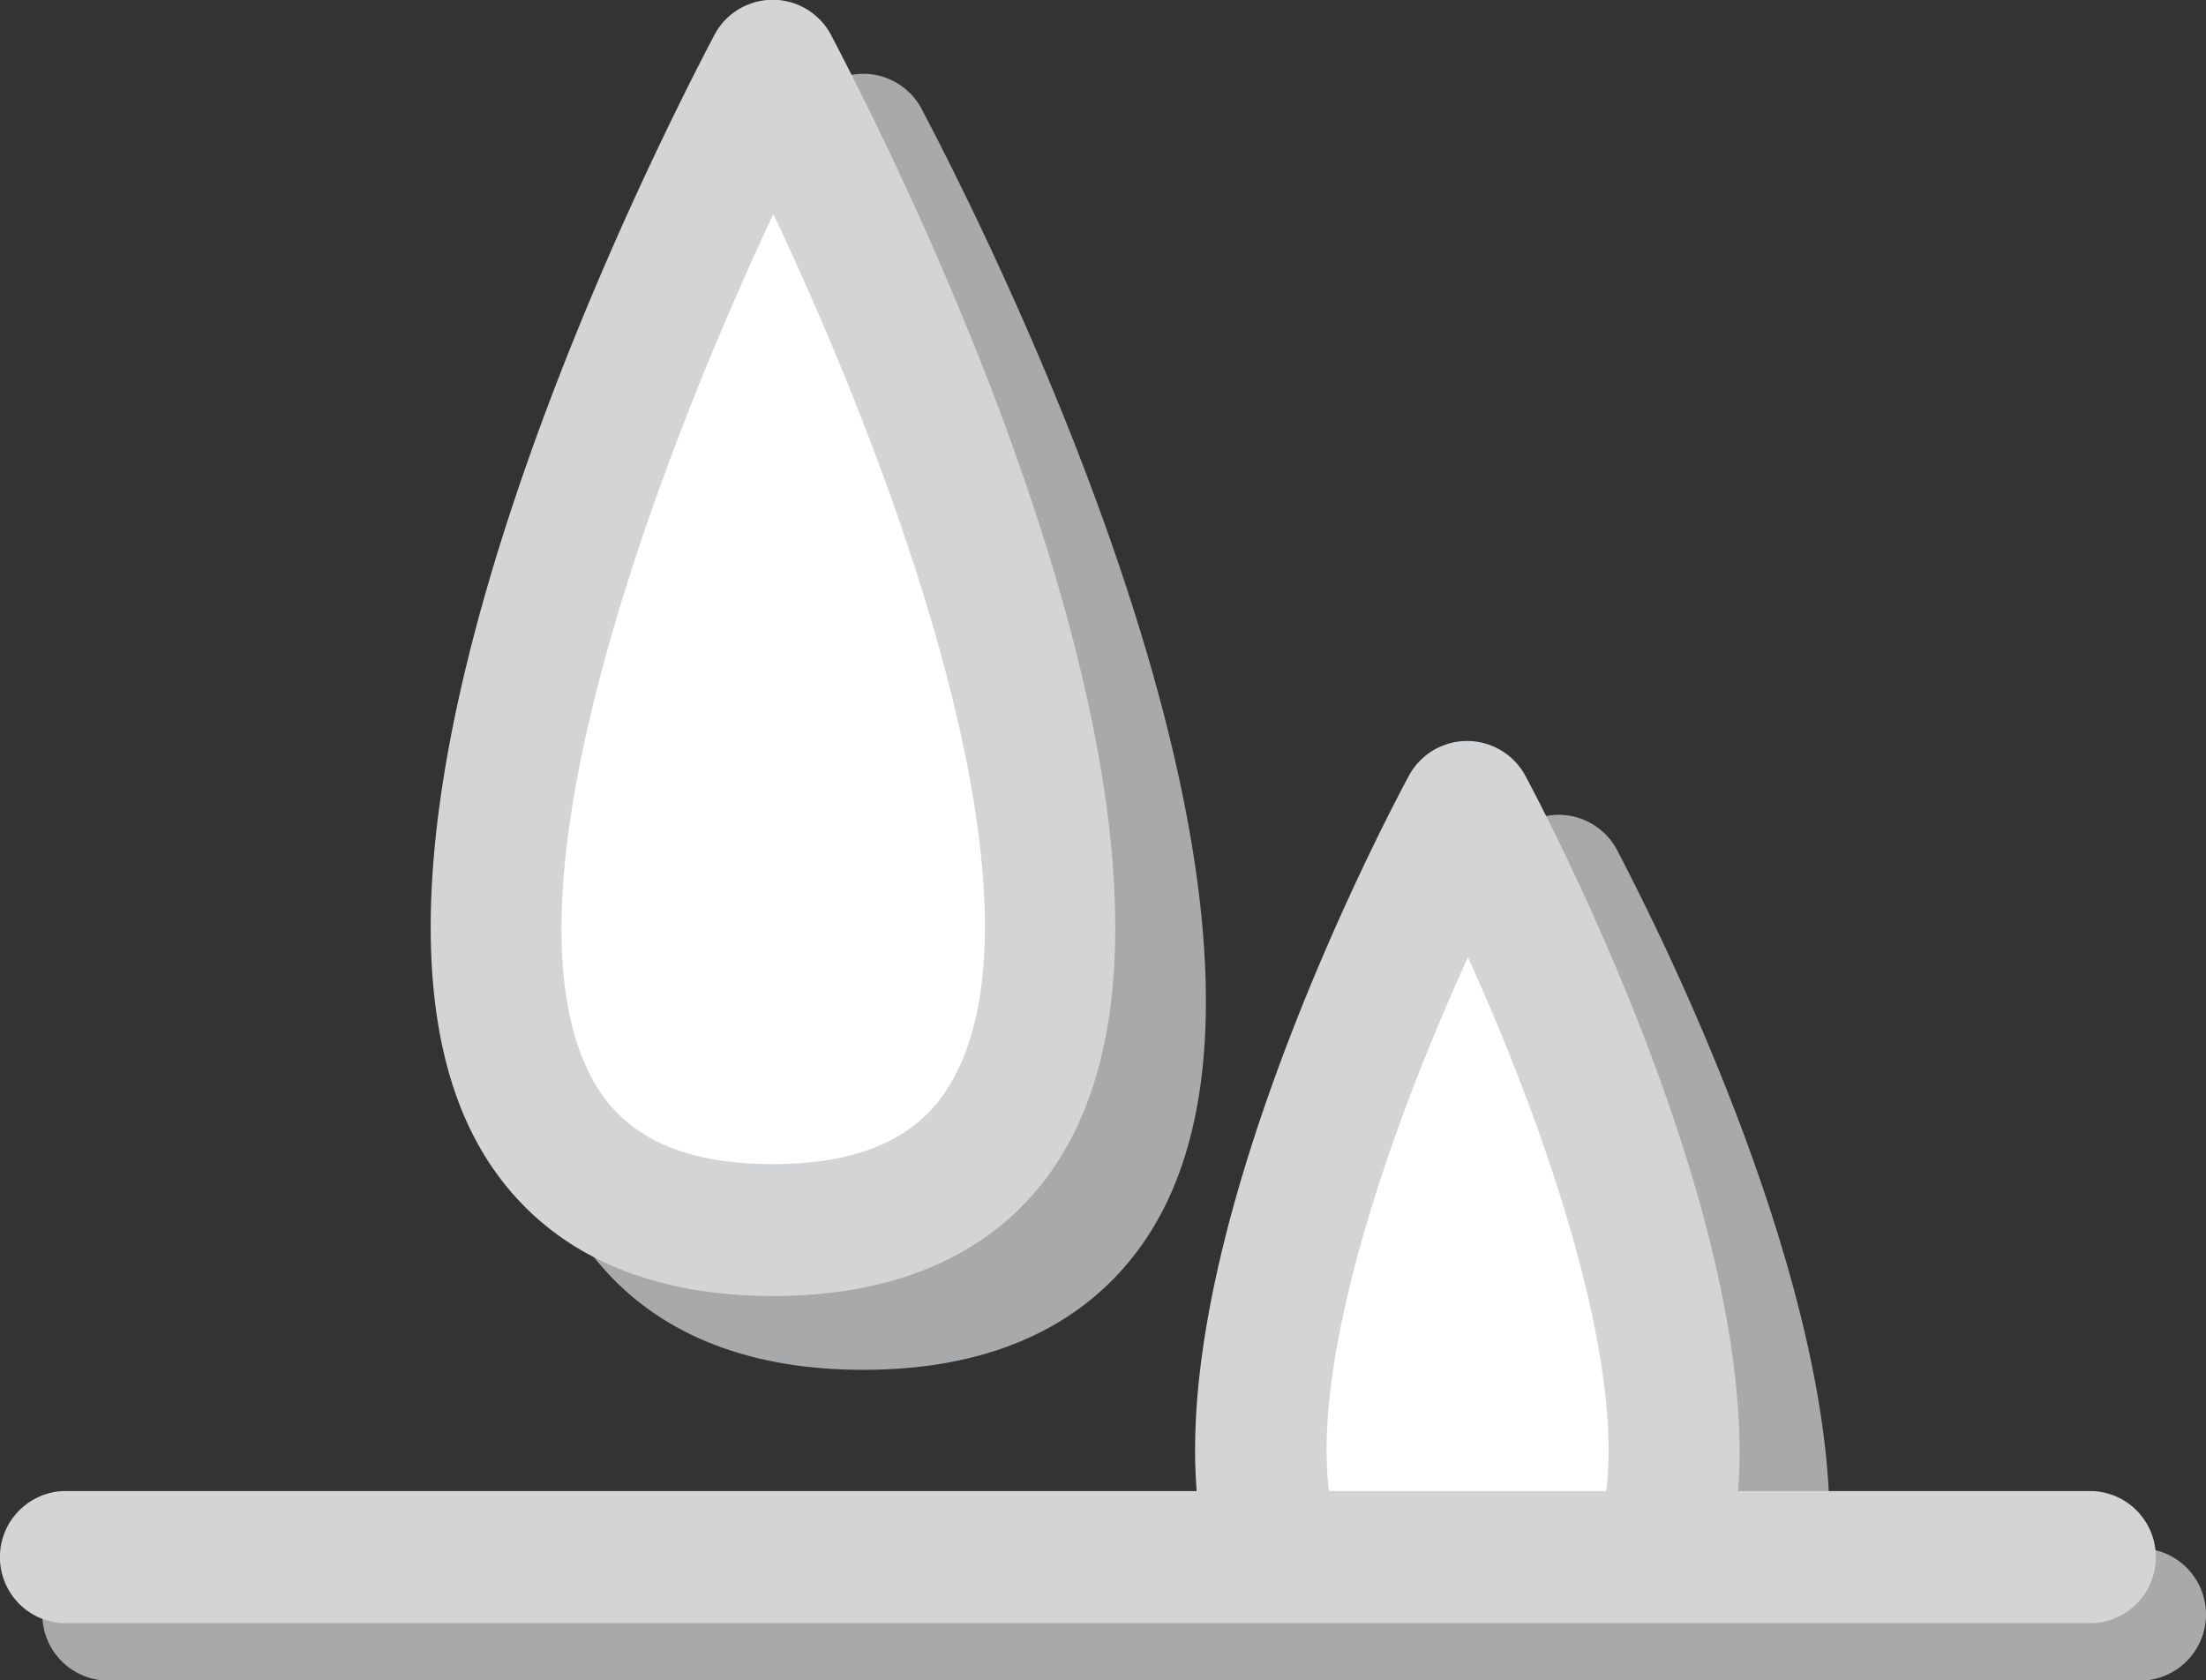 <svg xmlns="http://www.w3.org/2000/svg" viewBox="0 0 103.69 78.97"><rect x="0" y="0" width="103.69" height="78.97" fill="#333333" stroke="none"/><defs><style>.cls-1{fill:#a8a9aa;}.cls-2{fill:#fff;}.cls-3{fill:none;}.cls-4{fill:#d3d4d5;}</style></defs><g id="Ebene_2" data-name="Ebene 2"><g id="Ebene_1-2" data-name="Ebene 1"><g id="Ebene_2-2" data-name="Ebene 2"><g id="Ebene_1-2-2" data-name="Ebene 1-2"><path class="cls-1" d="M66.58,71.62c0-6.38,3.23-15.71,6.62-23.18,3.39,7.47,6.6,16.8,6.62,23.18H86c0-12.5-8.8-29.37-10-31.68a3.11,3.11,0,0,0-5.48,0c-1.24,2.31-10,19.18-10,31.68Z"/><path class="cls-2" d="M81.72,75.6C79.9,59.71,69,39.29,69,39.29S58,59.71,56.2,75.6Z"/><line class="cls-3" x1="5.1" y1="75.86" x2="100.57" y2="75.86"/><path class="cls-1" d="M100.58,79H5.1a3.11,3.11,0,1,1,0-6.22h95.48a3.11,3.11,0,0,1,0,6.22Z"/><path class="cls-2" d="M40.58,6.58s-29.3,54.7,0,54.7S40.58,6.58,40.58,6.58Z"/><path class="cls-1" d="M40.58,64.39c-8,0-11.81-3.66-13.65-6.73C18.09,42.9,35.79,8.94,37.84,5.12a3.1,3.1,0,0,1,5.48,0c2,3.82,19.75,37.78,10.91,52.54C52.39,60.73,48.58,64.39,40.58,64.39Zm0-50.85C35,25.44,27.2,46,32.26,54.47c1.49,2.49,4.22,3.71,8.32,3.71S47.4,57,48.9,54.47C54,46,46.18,25.44,40.58,13.54Z"/><path class="cls-2" d="M36.35,3.12s-29.3,54.7,0,54.7S36.35,3.12,36.35,3.12Z"/><path class="cls-4" d="M36.35,60.92c-8,0-11.81-3.66-13.65-6.73C13.86,39.43,31.58,5.47,33.58,1.64a3.1,3.1,0,0,1,5.48,0c2,3.83,19.75,37.79,10.91,52.55C48.16,57.26,44.3,60.92,36.35,60.92Zm0-50.86C30.75,22,23,42.56,28,51c1.49,2.5,4.22,3.72,8.32,3.72s6.82-1.22,8.32-3.72C49.72,42.56,42,22,36.35,10.06Z"/><line class="cls-3" x1="2.93" y1="73.2" x2="98.4" y2="73.2"/><path class="cls-4" d="M98.4,76.3H2.93a3.11,3.11,0,0,1,0-6.21H98.4a3.11,3.11,0,0,1,0,6.21Z"/><path class="cls-4" d="M62.77,71.62C61.07,65.62,64.88,54,69,45c4.09,9,7.9,20.65,6.19,26.65h6.33C83.48,59,73.05,39,71.7,36.47a3.11,3.11,0,0,0-5.48,0C64.86,39,54.42,59,56.43,71.62Z"/></g></g></g></g></svg>